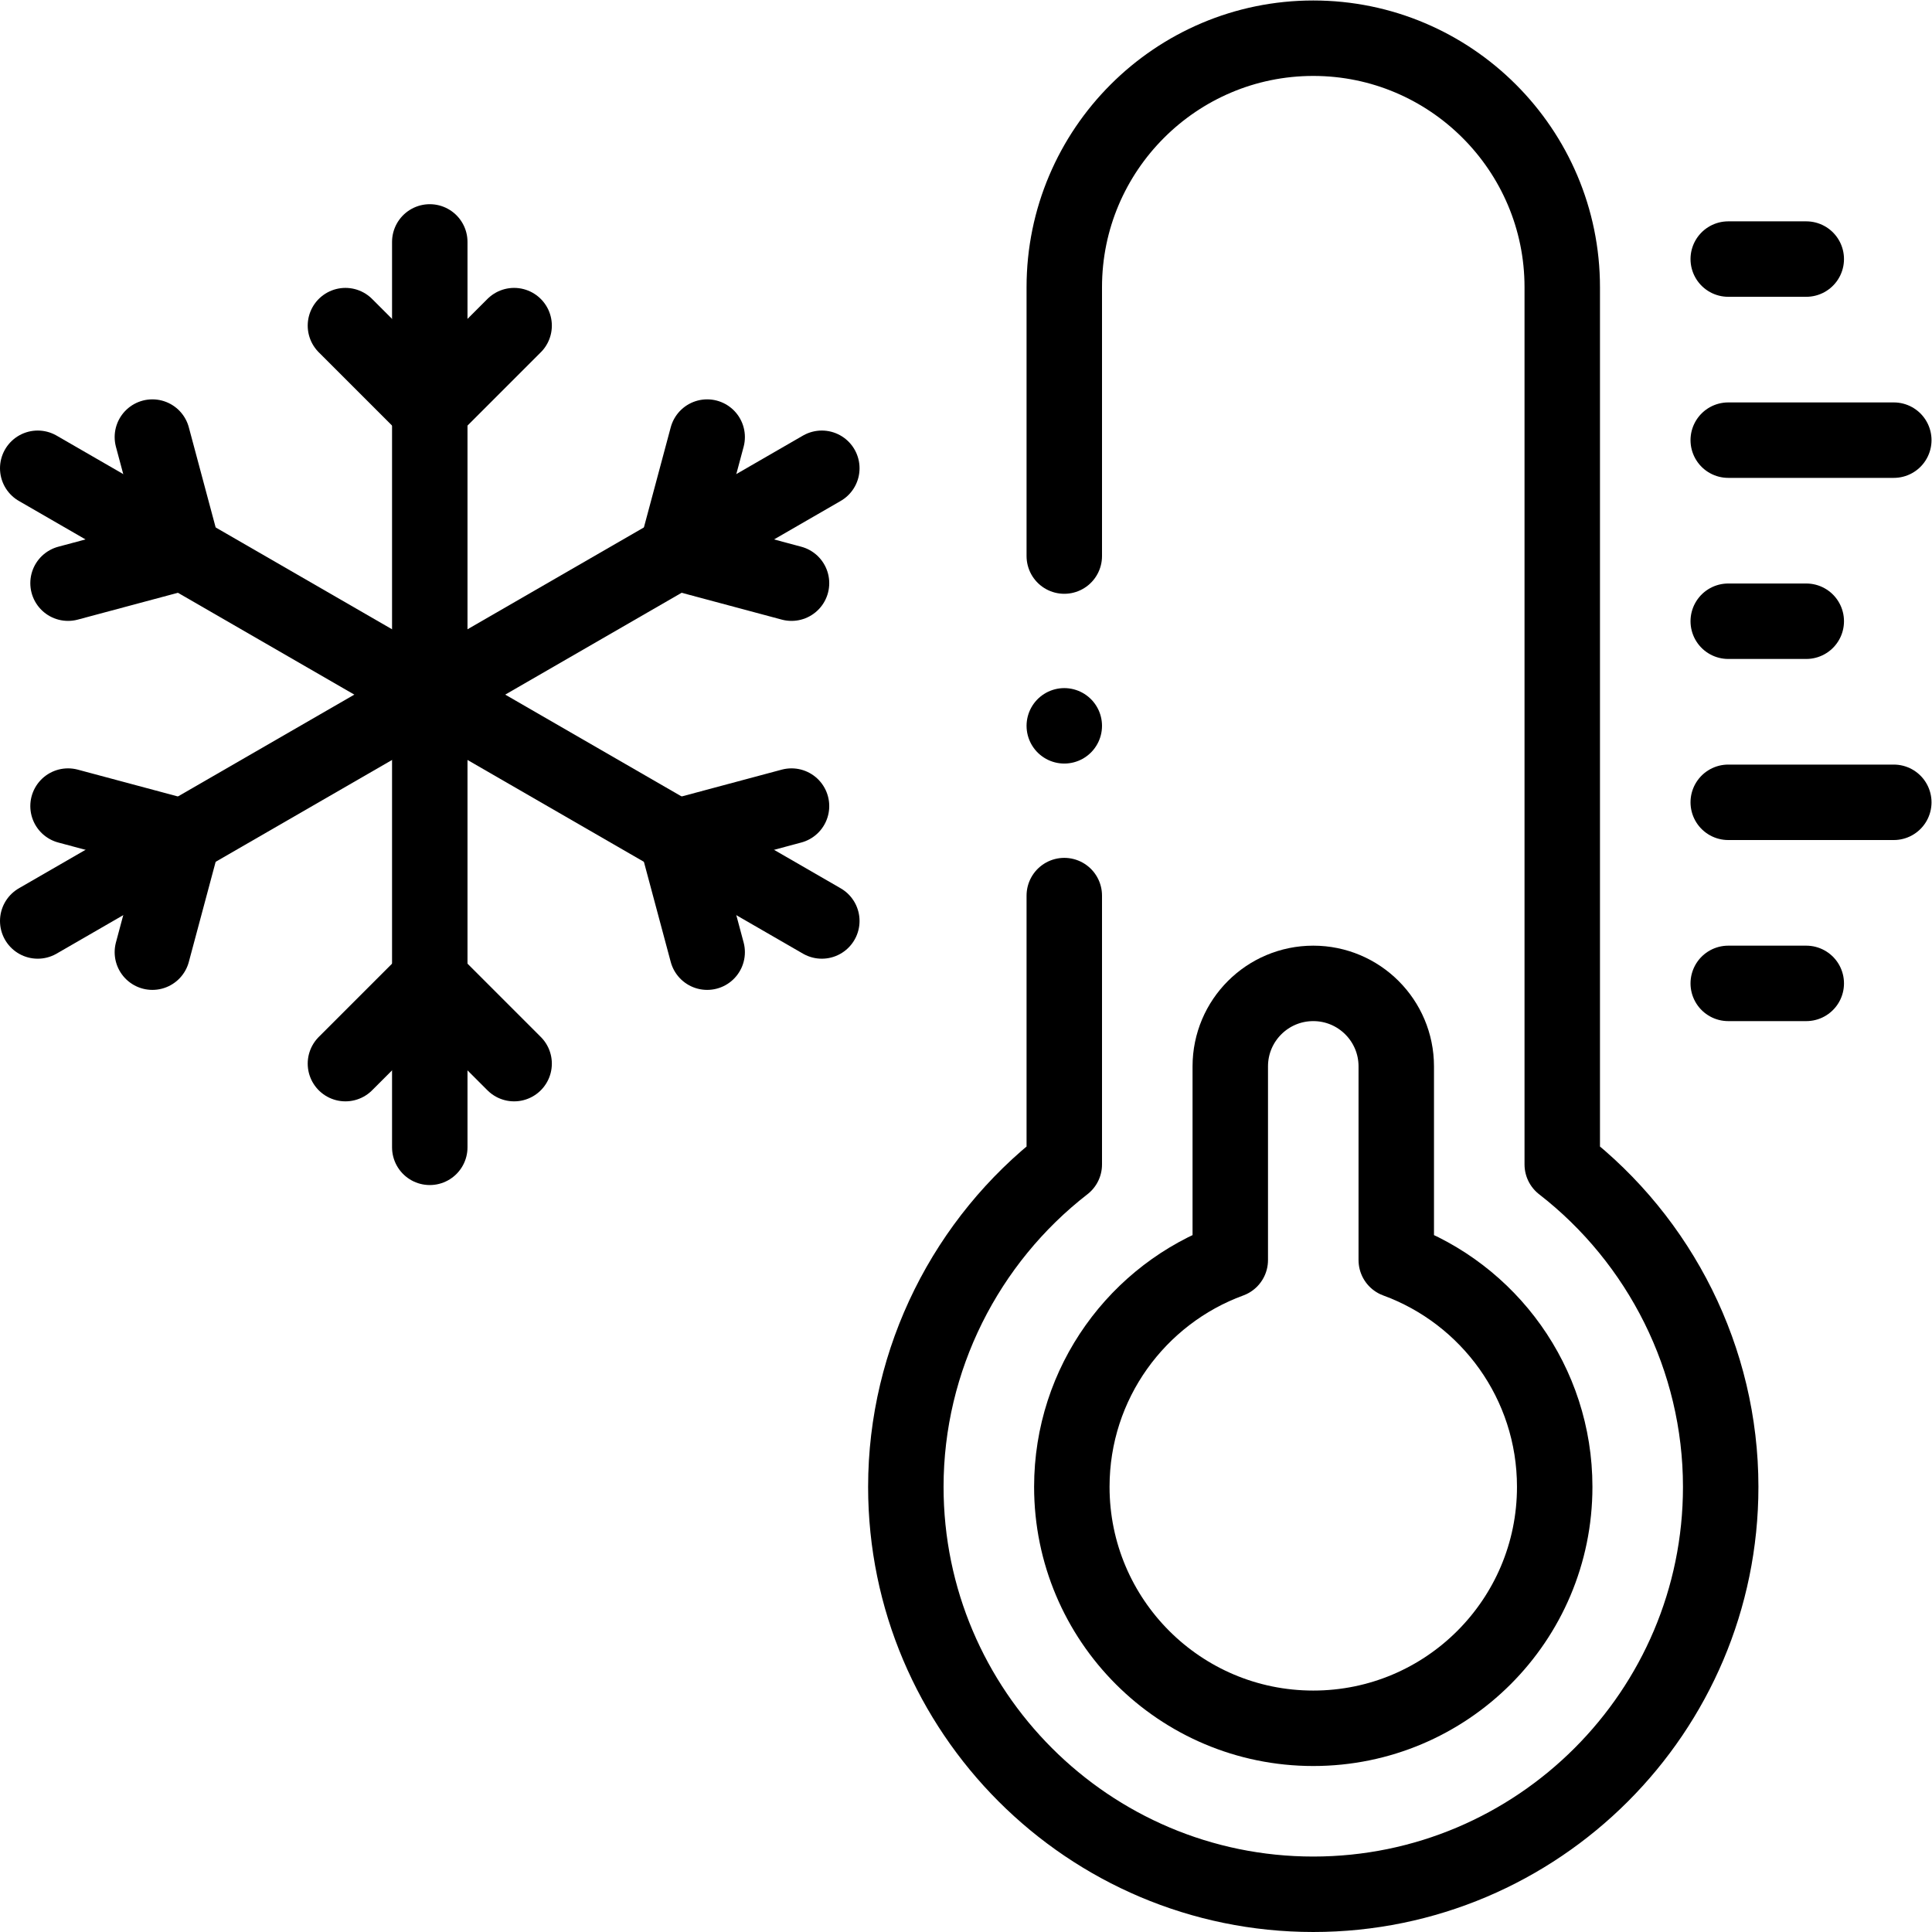<svg version="1.1" id="svg3531" xml:space="preserve" width="682.667" height="682.667" viewBox="0 0 682.667 682.667" xmlns="http://www.w3.org/2000/svg"><defs id="defs3535"><clipPath clipPathUnits="userSpaceOnUse" id="clipPath3545"><path d="M 0,512 H 512 V 0 H 0 Z" id="path3543"></path></clipPath><clipPath clipPathUnits="userSpaceOnUse" id="clipPath3585"><path d="M 0,512 H 512 V 0 H 0 Z" id="path3583"></path></clipPath><clipPath clipPathUnits="userSpaceOnUse" id="clipPath3601"><path d="M 0,512 H 512 V 0 H 0 Z" id="path3599"></path></clipPath><clipPath clipPathUnits="userSpaceOnUse" id="clipPath3625"><path d="M 0,512 H 512 V 0 H 0 Z" id="path3623"></path></clipPath></defs><g id="g3537" transform="matrix(1.333,0,0,-1.333,0,682.667)"><g id="g3539"><g id="g3541" clip-path="url(#clipPath3545)"><g id="g3547" transform="translate(458.117,251.455)"><path d="M 0,0 H 20.681" style="fill:none;stroke:#000000;stroke-width:20;stroke-linecap:round;stroke-linejoin:round;stroke-miterlimit:10;stroke-dasharray:none;stroke-opacity:1" id="path3549"></path></g><g id="g3551" transform="translate(458.117,299.455)"><path d="M 0,0 H 43.883" style="fill:none;stroke:#000000;stroke-width:20;stroke-linecap:round;stroke-linejoin:round;stroke-miterlimit:10;stroke-dasharray:none;stroke-opacity:1" id="path3553"></path></g><g id="g3555" transform="translate(458.117,347.455)"><path d="M 0,0 H 20.681" style="fill:none;stroke:#000000;stroke-width:20;stroke-linecap:round;stroke-linejoin:round;stroke-miterlimit:10;stroke-dasharray:none;stroke-opacity:1" id="path3557"></path></g><g id="g3559" transform="translate(458.117,395.455)"><path d="M 0,0 H 43.883" style="fill:none;stroke:#000000;stroke-width:20;stroke-linecap:round;stroke-linejoin:round;stroke-miterlimit:10;stroke-dasharray:none;stroke-opacity:1" id="path3561"></path></g><g id="g3563" transform="translate(458.117,443.455)"><path d="M 0,0 H 20.681" style="fill:none;stroke:#000000;stroke-width:20;stroke-linecap:round;stroke-linejoin:round;stroke-miterlimit:10;stroke-dasharray:none;stroke-opacity:1" id="path3565"></path></g></g></g><g id="g3567" transform="translate(113.923,448)"><path d="M 0,0 V -240" style="fill:none;stroke:#000000;stroke-width:20;stroke-linecap:round;stroke-linejoin:round;stroke-miterlimit:10;stroke-dasharray:none;stroke-opacity:1" id="path3569"></path></g><g id="g3571" transform="translate(136.281,230.186)"><path d="M 0,0 -22.358,22.358 -44.715,0" style="fill:none;stroke:#000000;stroke-width:20;stroke-linecap:round;stroke-linejoin:round;stroke-miterlimit:10;stroke-dasharray:none;stroke-opacity:1" id="path3573"></path></g><g id="g3575" transform="translate(136.281,425.814)"><path d="M 0,0 -22.358,-22.358 -44.715,0" style="fill:none;stroke:#000000;stroke-width:20;stroke-linecap:round;stroke-linejoin:round;stroke-miterlimit:10;stroke-dasharray:none;stroke-opacity:1" id="path3577"></path></g><g id="g3579"><g id="g3581" clip-path="url(#clipPath3585)"><g id="g3587" transform="translate(10,268)"><path d="M 0,0 207.846,120" style="fill:none;stroke:#000000;stroke-width:20;stroke-linecap:round;stroke-linejoin:round;stroke-miterlimit:10;stroke-dasharray:none;stroke-opacity:1" id="path3589"></path></g></g></g><g id="g3591" transform="translate(187.454,396.269)"><path d="m 0,0 -8.183,-30.541 30.541,-8.183" style="fill:none;stroke:#000000;stroke-width:20;stroke-linecap:round;stroke-linejoin:round;stroke-miterlimit:10;stroke-dasharray:none;stroke-opacity:1" id="path3593"></path></g><g id="g3595"><g id="g3597" clip-path="url(#clipPath3601)"><g id="g3603" transform="translate(18.035,298.455)"><path d="M 0,0 30.541,-8.183 22.358,-38.724" style="fill:none;stroke:#000000;stroke-width:20;stroke-linecap:round;stroke-linejoin:round;stroke-miterlimit:10;stroke-dasharray:none;stroke-opacity:1" id="path3605"></path></g><g id="g3607" transform="translate(217.846,268)"><path d="M 0,0 -207.846,120" style="fill:none;stroke:#000000;stroke-width:20;stroke-linecap:round;stroke-linejoin:round;stroke-miterlimit:10;stroke-dasharray:none;stroke-opacity:1" id="path3609"></path></g><g id="g3611" transform="translate(18.035,357.545)"><path d="M 0,0 30.541,8.183 22.358,38.724" style="fill:none;stroke:#000000;stroke-width:20;stroke-linecap:round;stroke-linejoin:round;stroke-miterlimit:10;stroke-dasharray:none;stroke-opacity:1" id="path3613"></path></g></g></g><g id="g3615" transform="translate(187.454,259.731)"><path d="m 0,0 -8.183,30.541 30.541,8.183" style="fill:none;stroke:#000000;stroke-width:20;stroke-linecap:round;stroke-linejoin:round;stroke-miterlimit:10;stroke-dasharray:none;stroke-opacity:1" id="path3617"></path></g><g id="g3619"><g id="g3621" clip-path="url(#clipPath3625)"><g id="g3627" transform="translate(370.117,178.118)"><path d="m 0,0 v 51.337 c 0,12.15 -9.85,22 -22,22 -12.15,0 -22,-9.85 -22,-22 V 0 c -24.509,-8.971 -42,-32.502 -42,-60.118 0,-35.347 28.654,-64 64,-64 35.346,0 64,28.653 64,64 C 42,-32.502 24.509,-8.971 0,0 Z" style="fill:none;stroke:#000000;stroke-width:20;stroke-linecap:round;stroke-linejoin:round;stroke-miterlimit:10;stroke-dasharray:none;stroke-opacity:1" id="path3629"></path></g><g id="g3631" transform="translate(282.117,364.728)"><path d="m 0,0 v 71.272 c 0,36.393 29.607,66 66,66 36.393,0 66,-29.607 66,-66 v -232.545 c 25.943,-20.125 42,-51.553 42,-85.455 0,-59.551 -48.448,-108 -108,-108 -59.552,0 -108,48.449 -108,108 0,33.902 16.057,65.33 42,85.455 V -90" style="fill:none;stroke:#000000;stroke-width:20;stroke-linecap:round;stroke-linejoin:round;stroke-miterlimit:10;stroke-dasharray:none;stroke-opacity:1" id="path3633"></path></g><g id="g3635" transform="translate(282.117,319.728)"><path d="M 0,0 V 0" style="fill:none;stroke:#000000;stroke-width:20;stroke-linecap:round;stroke-linejoin:round;stroke-miterlimit:10;stroke-dasharray:none;stroke-opacity:1" id="path3637"></path></g></g></g></g></svg>
